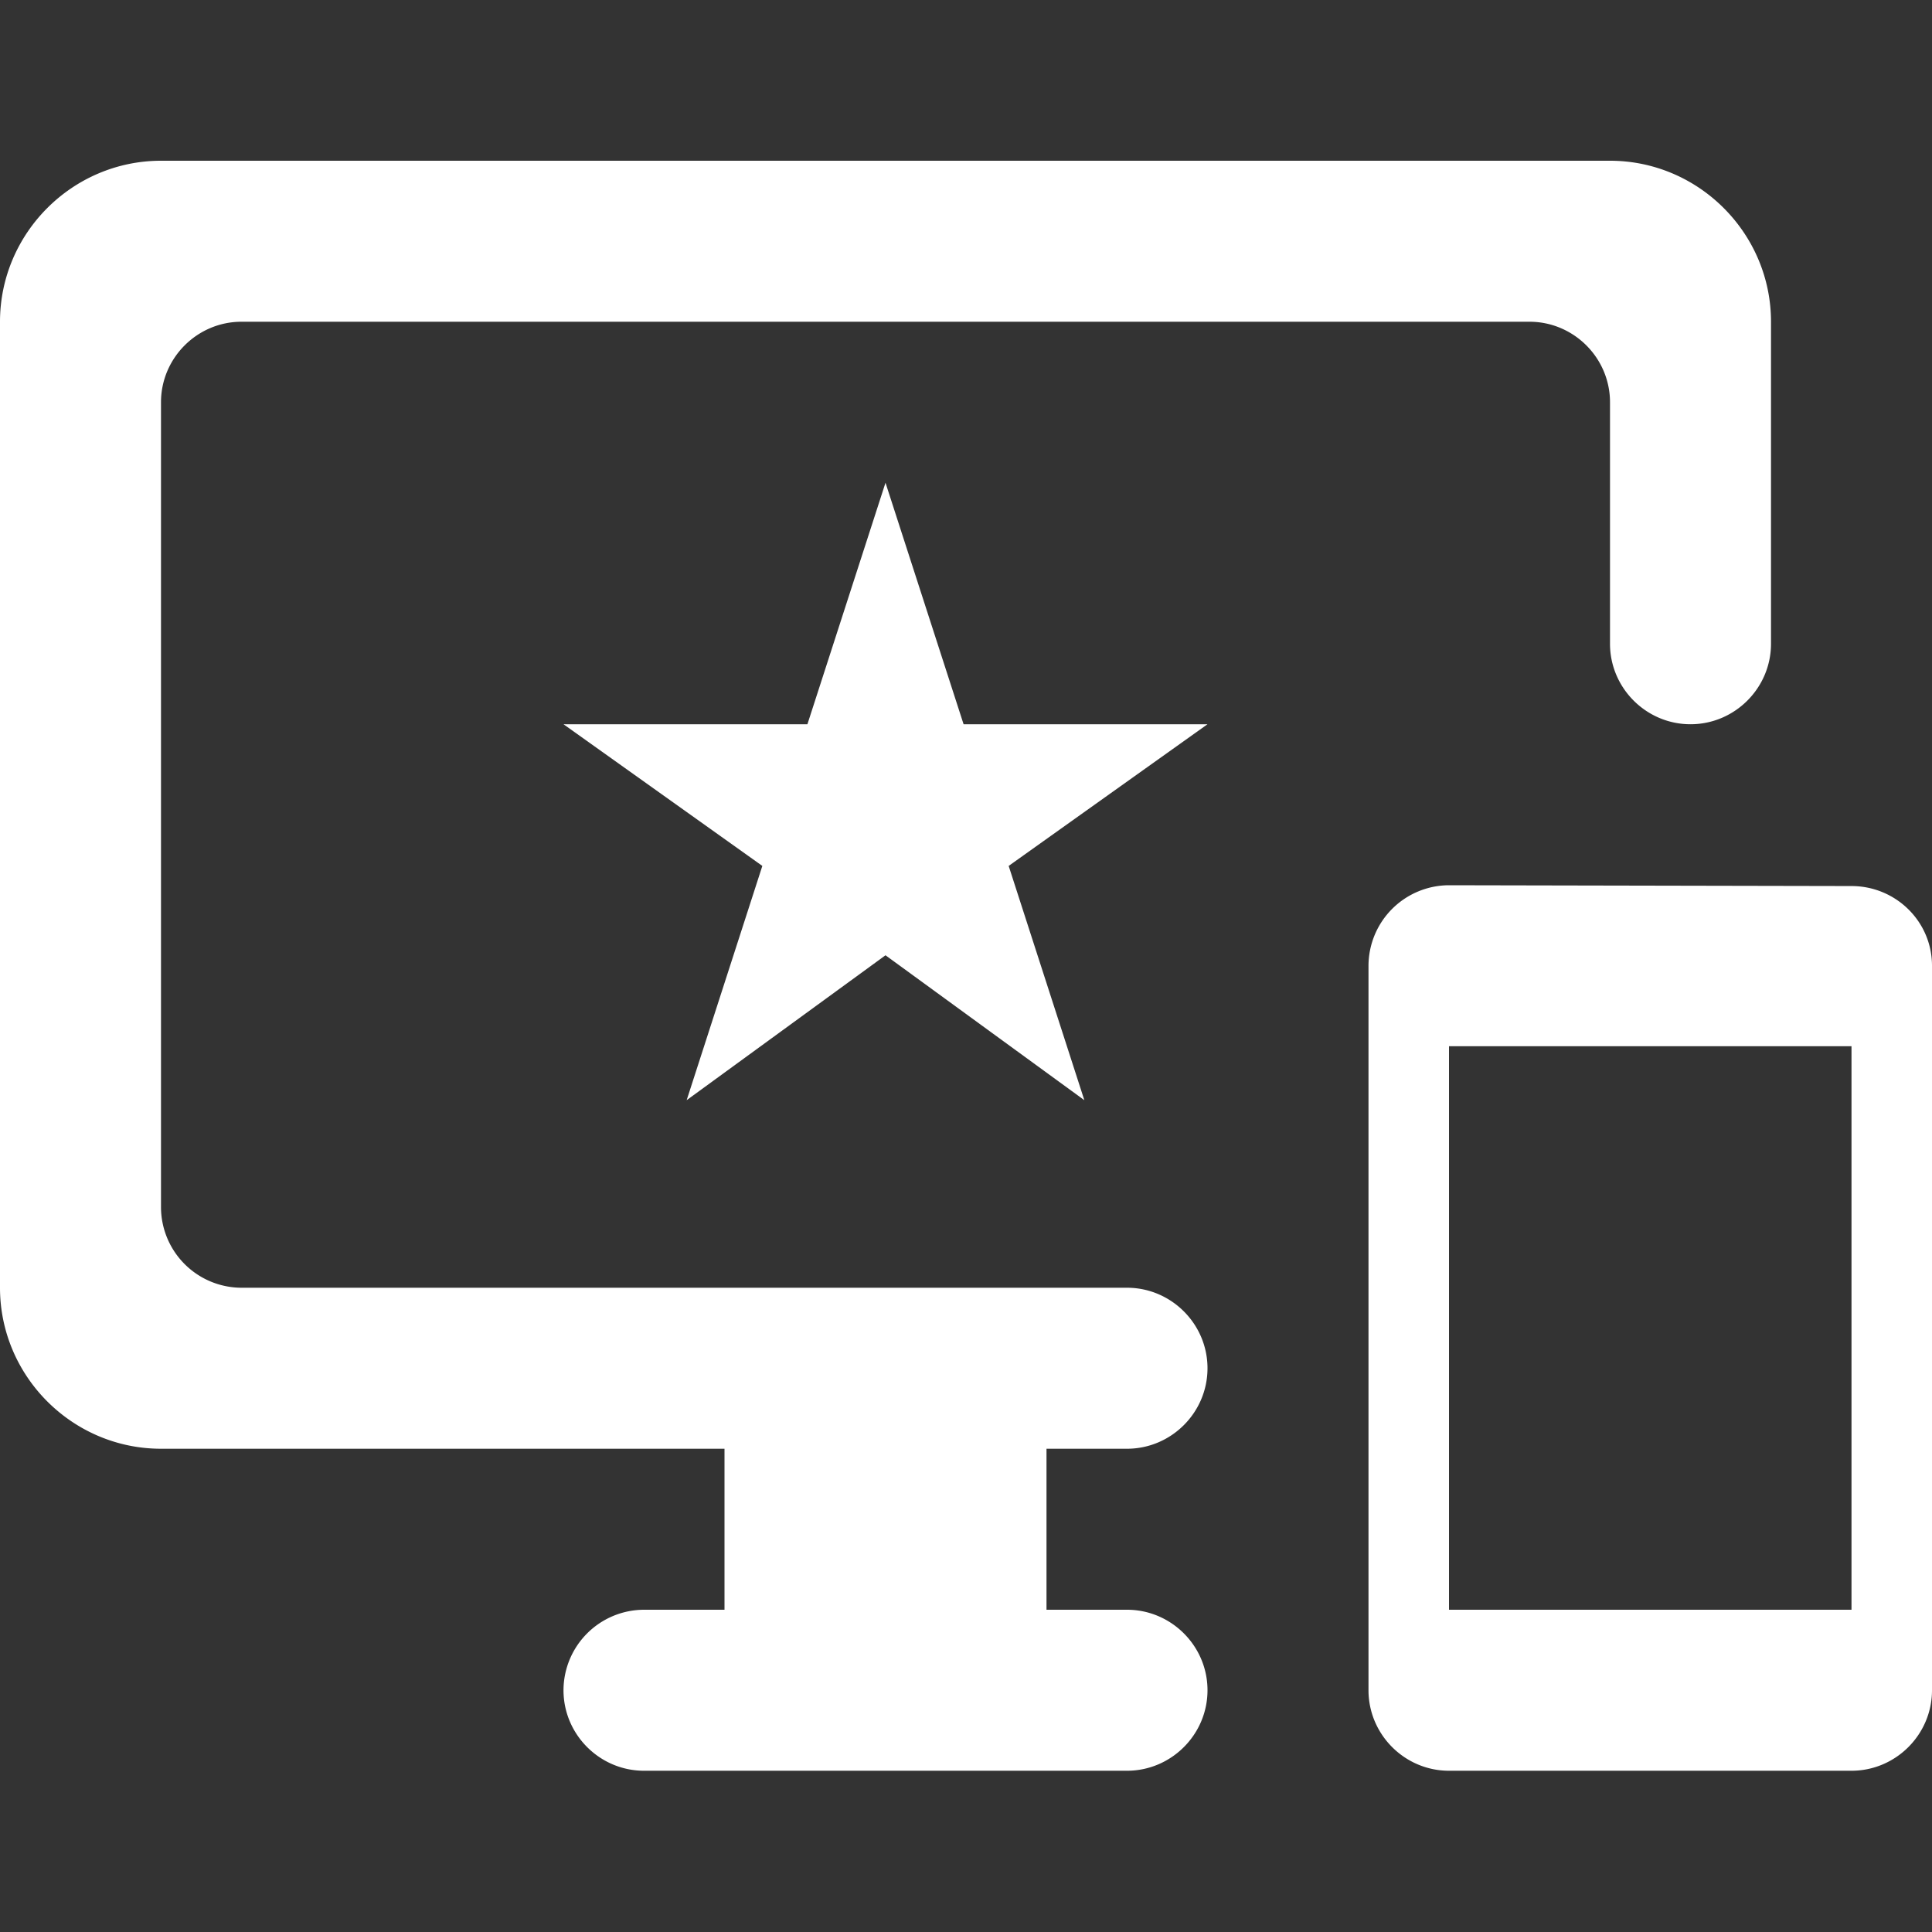 <svg xmlns="http://www.w3.org/2000/svg" width="60" height="60" fill="none"><rect width="100%" height="100%" fill="#333333" stroke="none"/><g clip-path="url(#a)"><path fill="#fff" d="M57.5 27.517 45 27.492a2.507 2.507 0 0 0-2.5 2.5v22.5c0 1.375 1.125 2.5 2.5 2.5h12.5c1.375 0 2.5-1.125 2.5-2.5v-22.5c0-1.375-1.125-2.475-2.5-2.475zm0 22.475H45v-17.5h12.5v17.5zm-7.5-45H5c-2.75 0-5 2.25-5 5v30c0 2.75 2.25 5 5 5h17.5v5H20a2.507 2.507 0 0 0-2.5 2.5c0 1.375 1.125 2.5 2.5 2.5h15c1.375 0 2.5-1.125 2.5-2.5s-1.125-2.5-2.5-2.5h-2.5v-5H35c1.375 0 2.5-1.125 2.5-2.5s-1.125-2.5-2.5-2.5H7.5a2.507 2.507 0 0 1-2.5-2.5v-25c0-1.375 1.125-2.5 2.5-2.5h40c1.375 0 2.5 1.125 2.5 2.5v7.5c0 1.375 1.125 2.5 2.5 2.5s2.5-1.125 2.5-2.5v-10c0-2.75-2.25-5-5-5zm-20.075 17.5-2.425-7.5-2.425 7.5H17.5l6.175 4.4-2.35 7.275 6.175-4.5 6.175 4.5-2.35-7.275 6.175-4.4h-7.575z"/></g><defs><clipPath id="a"><path fill="#fff" d="M0 0h60v60H0z"/></clipPath></defs></svg>